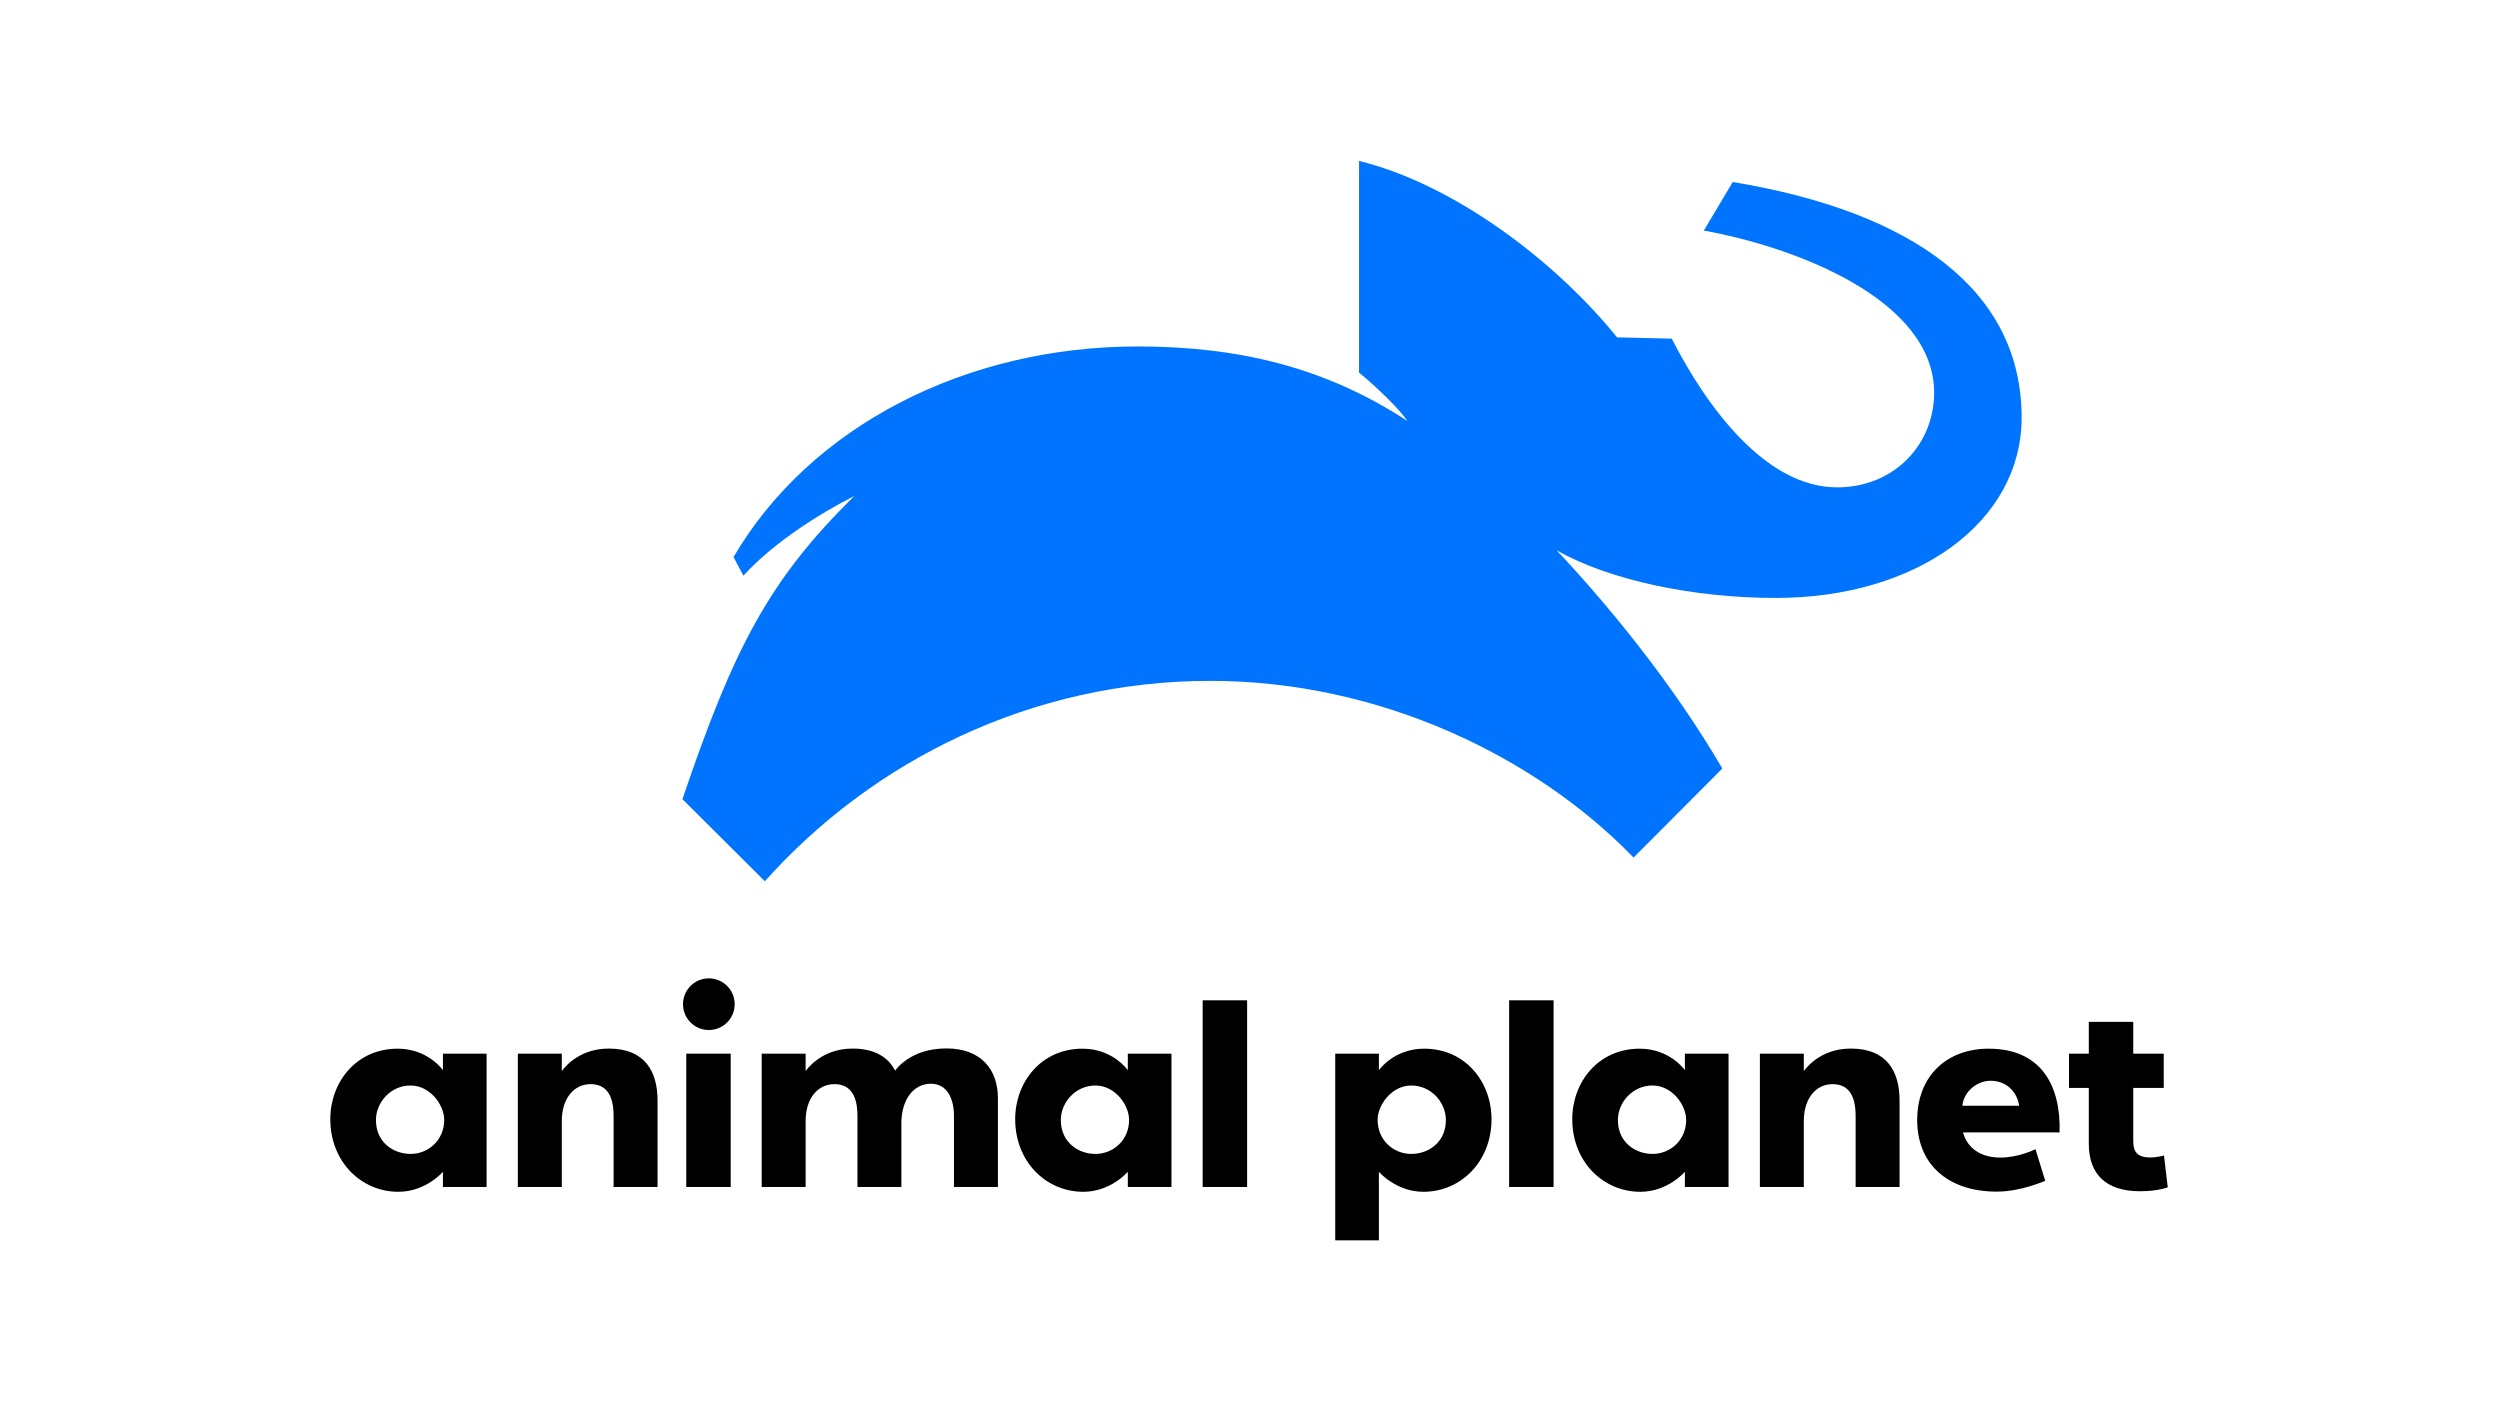<?xml version="1.0" encoding="UTF-8" standalone="no"?><!DOCTYPE svg PUBLIC "-//W3C//DTD SVG 1.1//EN" "http://www.w3.org/Graphics/SVG/1.1/DTD/svg11.dtd"><svg width="100%" height="100%" viewBox="0 0 6667 3750" version="1.1" xmlns="http://www.w3.org/2000/svg" xmlns:xlink="http://www.w3.org/1999/xlink" xml:space="preserve" xmlns:serif="http://www.serif.com/" style="fill-rule:evenodd;clip-rule:evenodd;stroke-linejoin:round;stroke-miterlimit:2;"><g id="layer1"><path id="path17862-8" d="M1060.56,2796.62c-110.833,0 -179.708,89.467 -179.708,187.963c-0,113.462 82.125,193.683 181.612,193.683c73.317,-0 118.746,-53.342 118.746,-53.342l0,40.642l116.421,-0l0,-355.604l-116.421,-0l0,44.025c0,-0 -39.575,-57.363 -120.654,-57.363l0,-0.004l0.004,0Zm34.288,98.217c52.654,-0 89.75,52.229 89.75,91.654c-0,53.996 -42.079,90.808 -89.75,90.808c-45.367,0 -92.288,-30.679 -92.288,-90.171c0,-47.104 38.846,-92.287 92.288,-92.287l-0,-0.004Z" style="fill-rule:nonzero;"/><path id="path17866-0" d="M1381.02,3165.49l-0,-355.613l117.179,0l0,46.642c0,-0 38.95,-60.196 125.021,-60.196c97.262,-0 130.337,61.654 130.337,138.871l0,230.296l-117.179,-0l0,-189.659c0,-59.95 -23.141,-84.629 -61.7,-84.629c-44.15,0 -76.479,38.167 -76.479,98.175l0,176.113l-117.179,-0Z" style="fill-rule:nonzero;"/><rect id="path17869-1" x="1830.11" y="2809.87" width="118.537" height="355.613" style="fill-rule:nonzero;"/><circle id="path17871-9" cx="1890.33" cy="2677.98" r="68.912"/><path id="path17873-9" d="M2403.82,2996.14l-0,169.337l-117.179,0l-0,-189.658c-0,-59.95 -23.142,-84.629 -61.7,-84.629c-44.15,-0 -76.48,38.167 -76.48,98.175l0,176.112l-117.179,0l0,-355.612l117.179,-0l0,46.642c0,-0 38.95,-60.196 125.021,-60.196c59.659,-0 95.171,23.196 113.709,58.954c-0,-0 38.275,-59.321 136.654,-59.321c92.275,0 137.366,56.138 137.366,132.463l0,237.07l-117.179,0l0,-189.658c0,-46.25 -18.208,-85.733 -61.741,-85.733c-44.492,-0 -78.471,40.116 -78.471,106.054Z" style="fill-rule:nonzero;"/><path id="path17877-9" d="M2887.01,2796.62c-110.833,0 -179.708,89.467 -179.708,187.963c0,113.462 82.125,193.683 181.613,193.683c73.312,-0 118.745,-53.342 118.745,-53.342l0,40.642l116.421,-0l0,-355.604l-116.421,-0l0,44.025c0,-0 -39.575,-57.363 -120.654,-57.363l0,-0.004l0.004,0Zm34.292,98.217c52.654,-0 89.75,52.229 89.75,91.654c0,53.996 -42.079,90.808 -89.75,90.808c-45.367,0 -92.287,-30.679 -92.287,-90.171c-0,-47.104 38.845,-92.287 92.287,-92.287l0,-0.004Z" style="fill-rule:nonzero;"/><rect id="path17879-8" x="3207.27" y="2667.63" width="118.538" height="497.858" style="fill-rule:nonzero;"/><path id="path17881-5" d="M4372.61,2796.62c-110.833,0 -179.708,89.467 -179.708,187.963c-0,113.462 82.125,193.683 181.612,193.683c73.317,-0 118.746,-53.342 118.746,-53.342l0,40.642l116.421,-0l0,-355.604l-116.421,-0l0,44.025c0,-0 -39.575,-57.363 -120.654,-57.363l0,-0.004l0.004,0Zm34.288,98.217c52.654,-0 89.75,52.229 89.75,91.654c-0,53.996 -42.079,90.808 -89.75,90.808c-45.367,0 -92.288,-30.679 -92.288,-90.171c0,-47.104 38.846,-92.287 92.288,-92.287l-0,-0.004Z" style="fill-rule:nonzero;"/><rect id="path17883-9" x="4024.56" y="2667.63" width="118.538" height="497.858" style="fill-rule:nonzero;"/><path id="path17885-4" d="M3797.88,2796.62c110.834,0 179.709,89.467 179.709,187.963c-0,113.462 -82.125,193.683 -181.613,193.683c-73.317,-0 -118.746,-53.342 -118.746,-53.342l0,182.796l-116.421,0l0,-497.762l116.421,-0l0,44.025c0,-0 39.575,-57.363 120.65,-57.363Zm-34.287,98.217c-52.654,-0 -89.75,52.229 -89.75,91.654c-0,53.996 42.079,90.808 89.75,90.808c45.366,0 92.287,-30.679 92.287,-90.171c0,-47.104 -38.846,-92.287 -92.287,-92.287l-0,-0.004Z" style="fill-rule:nonzero;"/><path id="path17887-5" d="M4693.25,3165.49l0,-355.613l117.179,0l0,46.642c0,-0 38.95,-60.196 125.021,-60.196c97.263,-0 130.338,61.654 130.338,138.871l-0,230.296l-117.184,-0l0,-189.659c0,-59.95 -23.141,-84.629 -61.7,-84.629c-44.154,0 -76.479,38.167 -76.479,98.175l0,176.113l-117.175,-0Z" style="fill-rule:nonzero;"/><path id="path17889-4" d="M5303.5,2796.62c-110.888,0 -190.717,71.7 -190.717,190.721c0,116.404 80.663,190.504 212.304,190.504c64.955,0 129.121,-29 129.121,-29l-26.037,-84.242c-0,0 -43.775,22.438 -93.559,22.438c-62.541,-0 -91.666,-35.171 -99.483,-67.096l257.392,0c3.637,-121.504 -46.609,-223.317 -189.021,-223.317l-0,-0.008Zm5.079,85.517c41.1,-0 70.75,28.808 76.063,66.679l-151.417,-0c4.233,-40.692 41.712,-66.679 75.354,-66.679Z" style="fill-rule:nonzero;"/><path id="path17893-0" d="M5688.95,2725.2l0,84.667l81.283,0l0,91.442l-81.283,-0l0,142.241c0,29.075 11.846,43.275 46.442,43.275c15.508,0 35.521,-5.208 35.521,-5.208l10.083,84.642c-0,-0 -26.054,10.575 -73.917,10.575c-89.296,-0 -136.662,-44.013 -136.662,-126.517l-0,-149.017l-52.834,0l0,-91.441l52.834,-0l-0,-84.667l118.533,0.008Z" style="fill-rule:nonzero;"/><path id="path17895-7" d="M3624.29,429.201l-0,564.3c-0,0 87.633,71.721 129.32,129.317c-214.679,-140.063 -442.758,-198.892 -720.091,-198.892c-456.534,0 -872.209,211.521 -1077.42,561.621l26.487,49.783c0,0 89.296,-107.358 295.617,-212.658c-225.358,222.308 -319.746,399.654 -458.308,808.558l219.795,218.896c287.588,-321.775 710.705,-534.375 1188.35,-534.375c451.967,0 868.138,202.279 1128.33,471.188l236.767,-237.484c-132.729,-227.154 -305.083,-436.654 -442.079,-582.104c141.742,80.942 368.042,127.242 584.2,127.242c378.167,-0 656.042,-203.617 656.042,-480.85c-0,-341.517 -292.809,-549.358 -770.4,-628.383l-77.234,129.57c240.35,42.863 614.263,182.755 614.263,432.655c-0,137.083 -106.046,252.066 -258.838,252.066c-188.833,0 -345.658,-210.583 -440.95,-396.537l-145.846,-3.513c-167.387,-207.137 -438,-409.266 -688,-470.408l0,0.008l0.005,0Z" style="fill:#0074ff;fill-rule:nonzero;"/></g></svg>